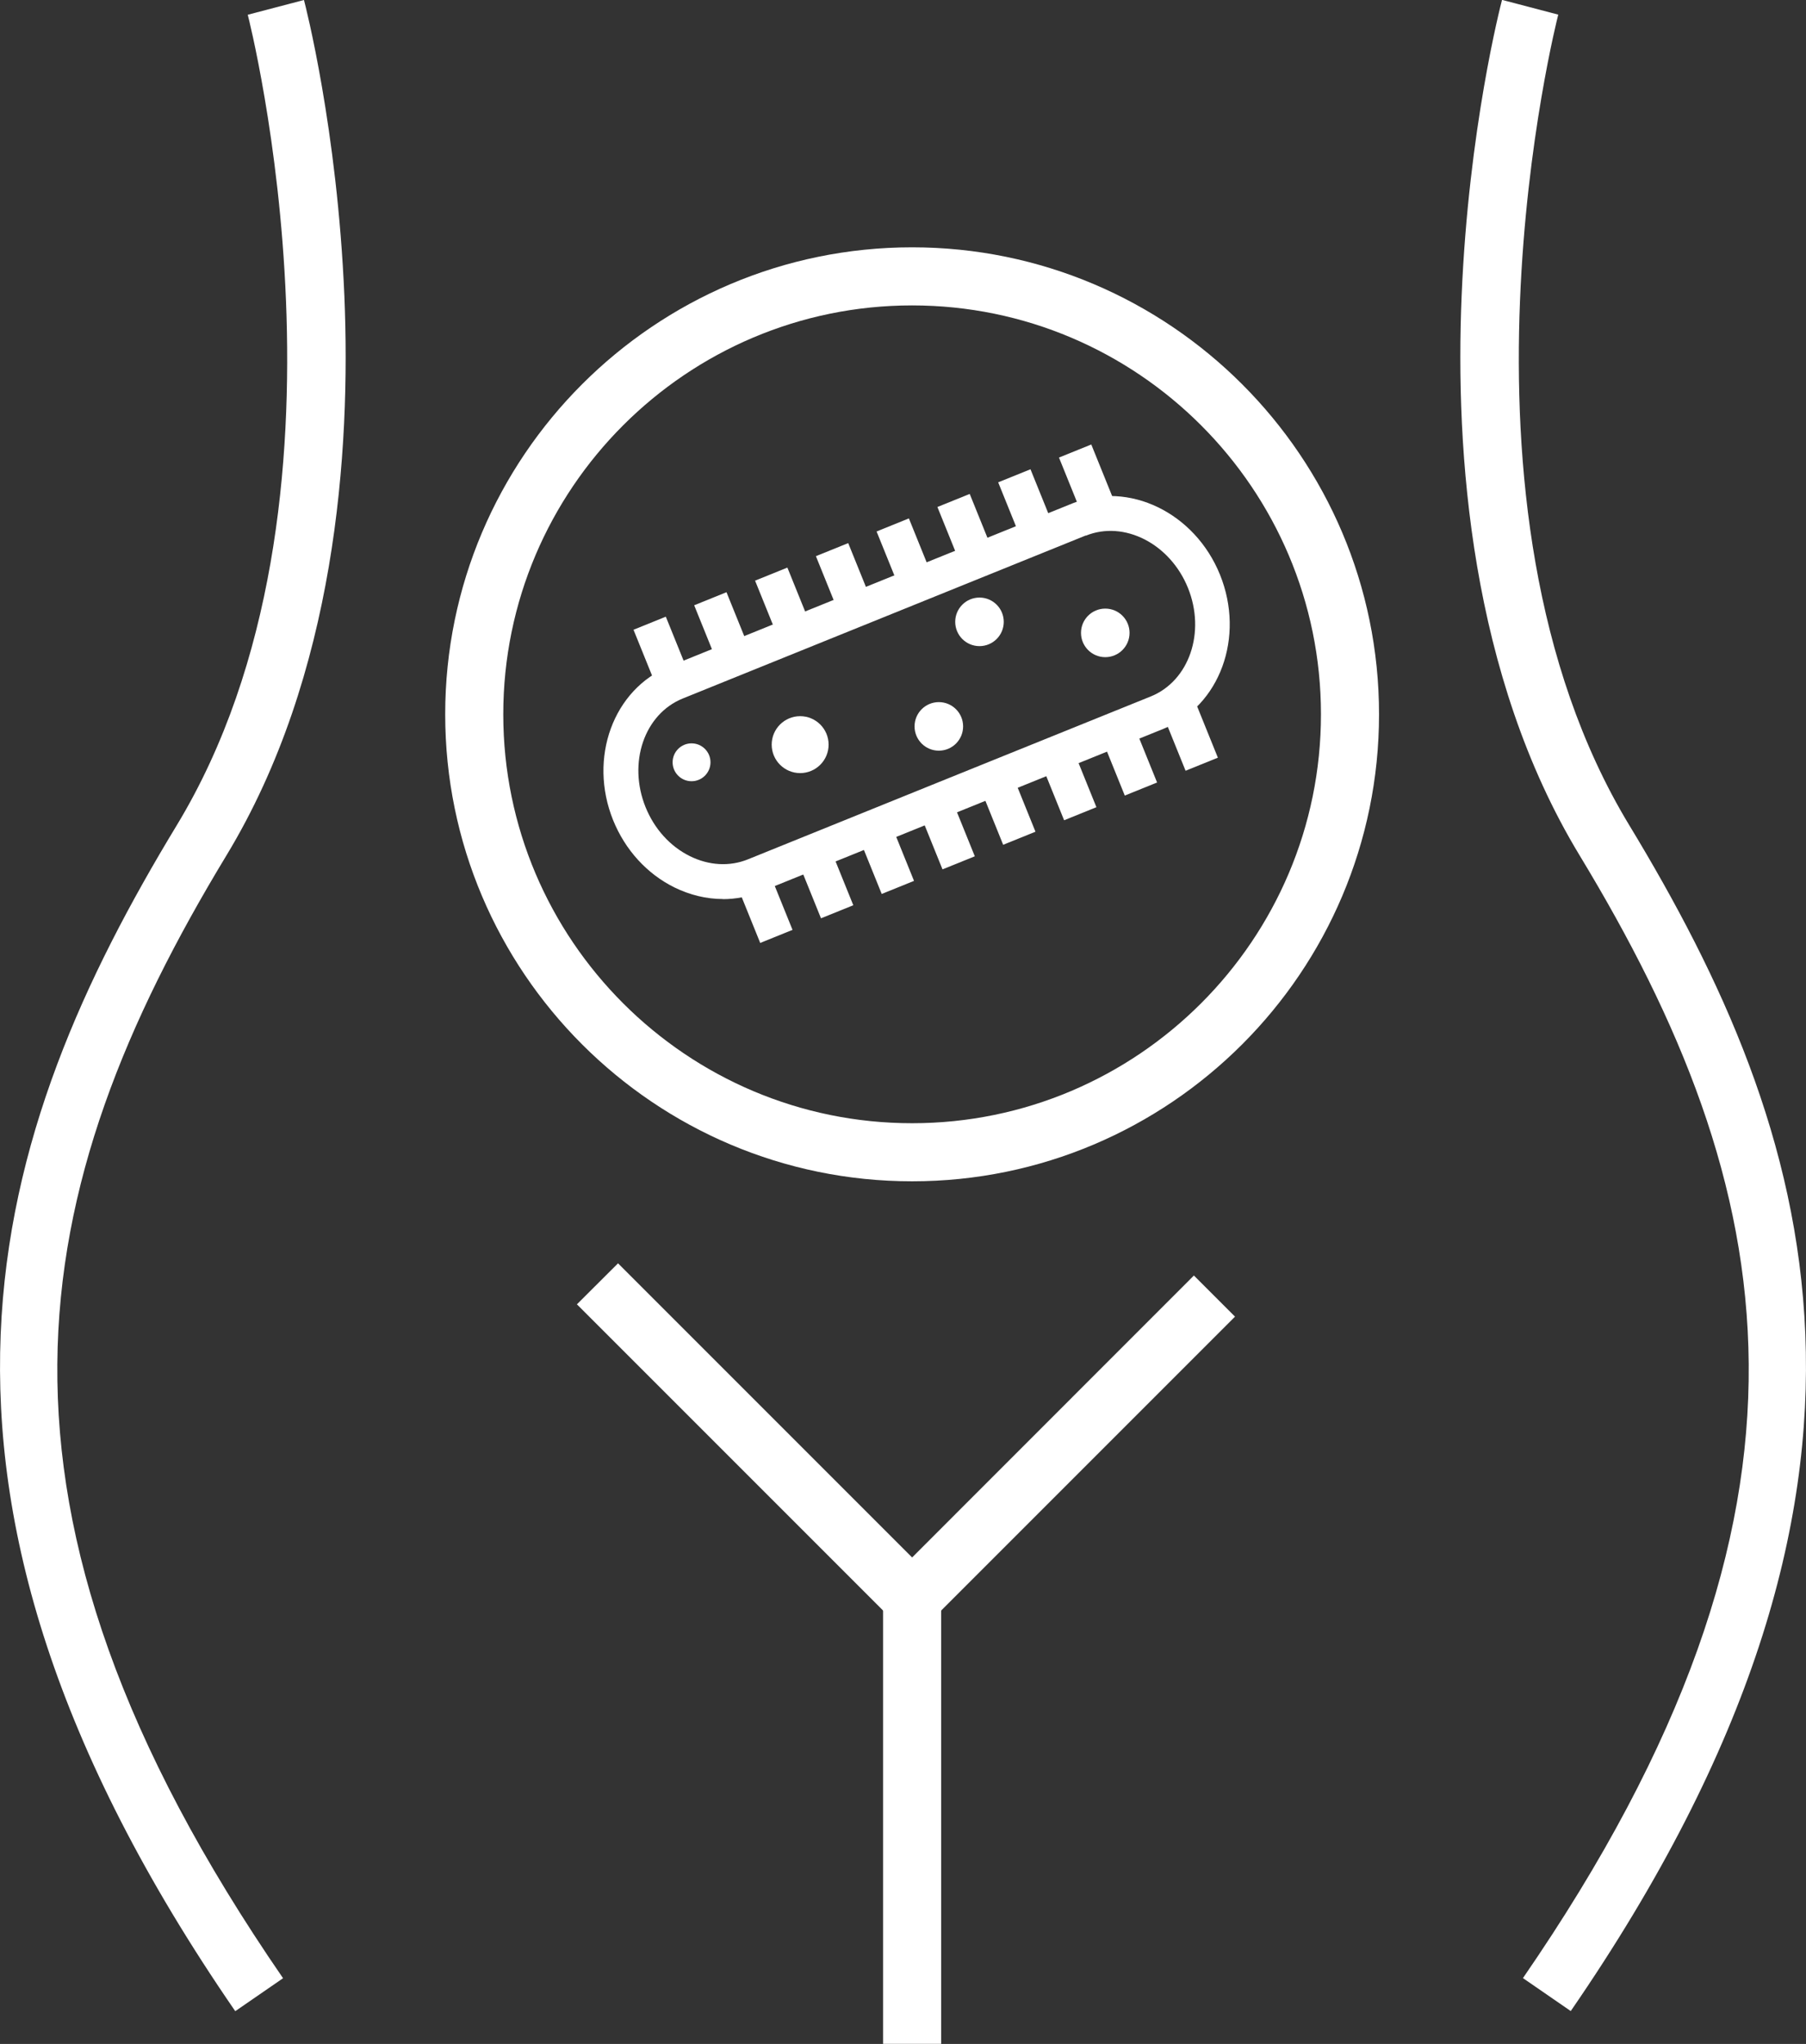<?xml version="1.0" encoding="UTF-8"?>
<svg id="Ebene_2" data-name="Ebene 2" xmlns="http://www.w3.org/2000/svg" viewBox="0 0 155.49 175.95">
  <rect x="0" y="0" width="155.49" height="175.95" fill="#333333" stroke="none"/>
  <defs>
    <style>
      .cls-1 {
        fill: #fff;
      }
    </style>
  </defs>
  <g id="Ebene_1-2" data-name="Ebene 1">
    <g>
      <g>
        <path class="cls-1" d="M20.25,173.12C-11.02,127.71-.65,97.22,15.22,71.04,32.04,43.28,21.44,1.68,21.33,1.27l4.84-1.27c.12.45,2.87,11.1,3.48,25.5.56,13.39-.75,32.61-10.15,48.13-17.33,28.6-23.13,55.98,4.87,96.66l-4.12,2.84Z"/>
        <path class="cls-1" d="M135.24,173.12l-4.12-2.84c28.01-40.67,22.2-68.06,4.87-96.66-9.41-15.53-10.71-34.75-10.15-48.13.6-14.4,3.36-25.05,3.48-25.5l4.84,1.27c-.11.42-10.71,42.01,6.11,69.77,15.87,26.18,26.24,56.67-5.03,102.08Z"/>
        <polygon class="cls-1" points="78.53 141.14 49.67 112.28 53.21 108.75 78.53 134.07 102.79 109.8 106.33 113.34 78.53 141.14"/>
        <rect class="cls-1" x="76.03" y="137.6" width="5" height="38.34"/>
      </g>
      <g>
        <g>
          <path class="cls-1" d="M62.23,77.39c-1.4,0-2.82-.34-4.17-1-2.36-1.17-4.23-3.22-5.27-5.78-2.16-5.35.01-11.29,4.85-13.25.25-.1,34.3-13.88,34.7-14.03h0c4.84-1.96,10.54.8,12.7,6.15s-.01,11.29-4.85,13.25c-.39.16-34.44,13.93-34.69,14.03-1.05.43-2.16.64-3.27.64ZM93.47,46.1c-.4.16-34.44,13.93-34.69,14.03-3.31,1.34-4.74,5.53-3.2,9.35.76,1.88,2.12,3.38,3.82,4.22,1.64.81,3.41.91,4.98.28.25-.1,34.3-13.88,34.7-14.03,3.31-1.34,4.74-5.53,3.2-9.34s-5.49-5.83-8.79-4.5h0Z"/>
          <circle class="cls-1" cx="68.89" cy="64.1" r="2.45"/>
          <circle class="cls-1" cx="59.54" cy="65.62" r="1.63"/>
          <circle class="cls-1" cx="84.33" cy="53.53" r="2.09"/>
          <circle class="cls-1" cx="80.83" cy="62.53" r="2.09"/>
          <circle class="cls-1" cx="95.16" cy="54.48" r="2.09"/>
          <rect class="cls-1" x="55.48" y="53.45" width="3" height="5.58" transform="translate(-16.93 25.46) rotate(-22.02)"/>
          <rect class="cls-1" x="60.71" y="51.33" width="3" height="5.58" transform="translate(-15.76 27.28) rotate(-22.02)"/>
          <rect class="cls-1" x="65.95" y="49.21" width="3" height="5.58" transform="translate(-14.58 29.09) rotate(-22.02)"/>
          <rect class="cls-1" x="71.18" y="47.1" width="3" height="5.58" transform="translate(-13.4 30.9) rotate(-22.02)"/>
          <rect class="cls-1" x="76.41" y="44.98" width="3" height="5.58" transform="translate(-12.23 32.7) rotate(-22.02)"/>
          <rect class="cls-1" x="81.64" y="42.87" width="3" height="5.58" transform="translate(-11.05 34.51) rotate(-22.02)"/>
          <rect class="cls-1" x="86.88" y="40.75" width="3" height="5.58" transform="translate(-9.88 36.3) rotate(-22.01)"/>
          <rect class="cls-1" x="92.11" y="38.63" width="3" height="5.58" transform="translate(-8.7 38.11) rotate(-22.02)"/>
          <rect class="cls-1" x="64.29" y="75.24" width="3" height="5.58" transform="translate(-24.45 30.35) rotate(-22.02)"/>
          <rect class="cls-1" x="69.53" y="73.12" width="3" height="5.58" transform="translate(-23.28 32.16) rotate(-22.02)"/>
          <rect class="cls-1" x="74.76" y="71.01" width="3" height="5.58" transform="translate(-22.11 33.98) rotate(-22.02)"/>
          <rect class="cls-1" x="79.99" y="68.89" width="3" height="5.58" transform="translate(-20.93 35.79) rotate(-22.02)"/>
          <rect class="cls-1" x="85.22" y="66.77" width="3" height="5.58" transform="translate(-19.76 37.6) rotate(-22.02)"/>
          <rect class="cls-1" x="90.46" y="64.66" width="3" height="5.58" transform="translate(-18.58 39.41) rotate(-22.02)"/>
          <rect class="cls-1" x="95.69" y="62.54" width="3" height="5.58" transform="translate(-17.41 41.21) rotate(-22.02)"/>
          <rect class="cls-1" x="100.92" y="60.42" width="3" height="5.58" transform="translate(-16.23 43) rotate(-22.02)"/>
        </g>
        <path class="cls-1" d="M78.53,101.69c-22.17,0-40.2-18.03-40.2-40.2s18.03-40.2,40.2-40.2,40.2,18.03,40.2,40.2-18.03,40.2-40.2,40.2ZM78.53,26.29c-19.41,0-35.2,15.79-35.2,35.2s15.79,35.2,35.2,35.2,35.2-15.79,35.2-35.2-15.79-35.2-35.2-35.2Z"/>
      </g>
    </g>
  </g>
</svg>